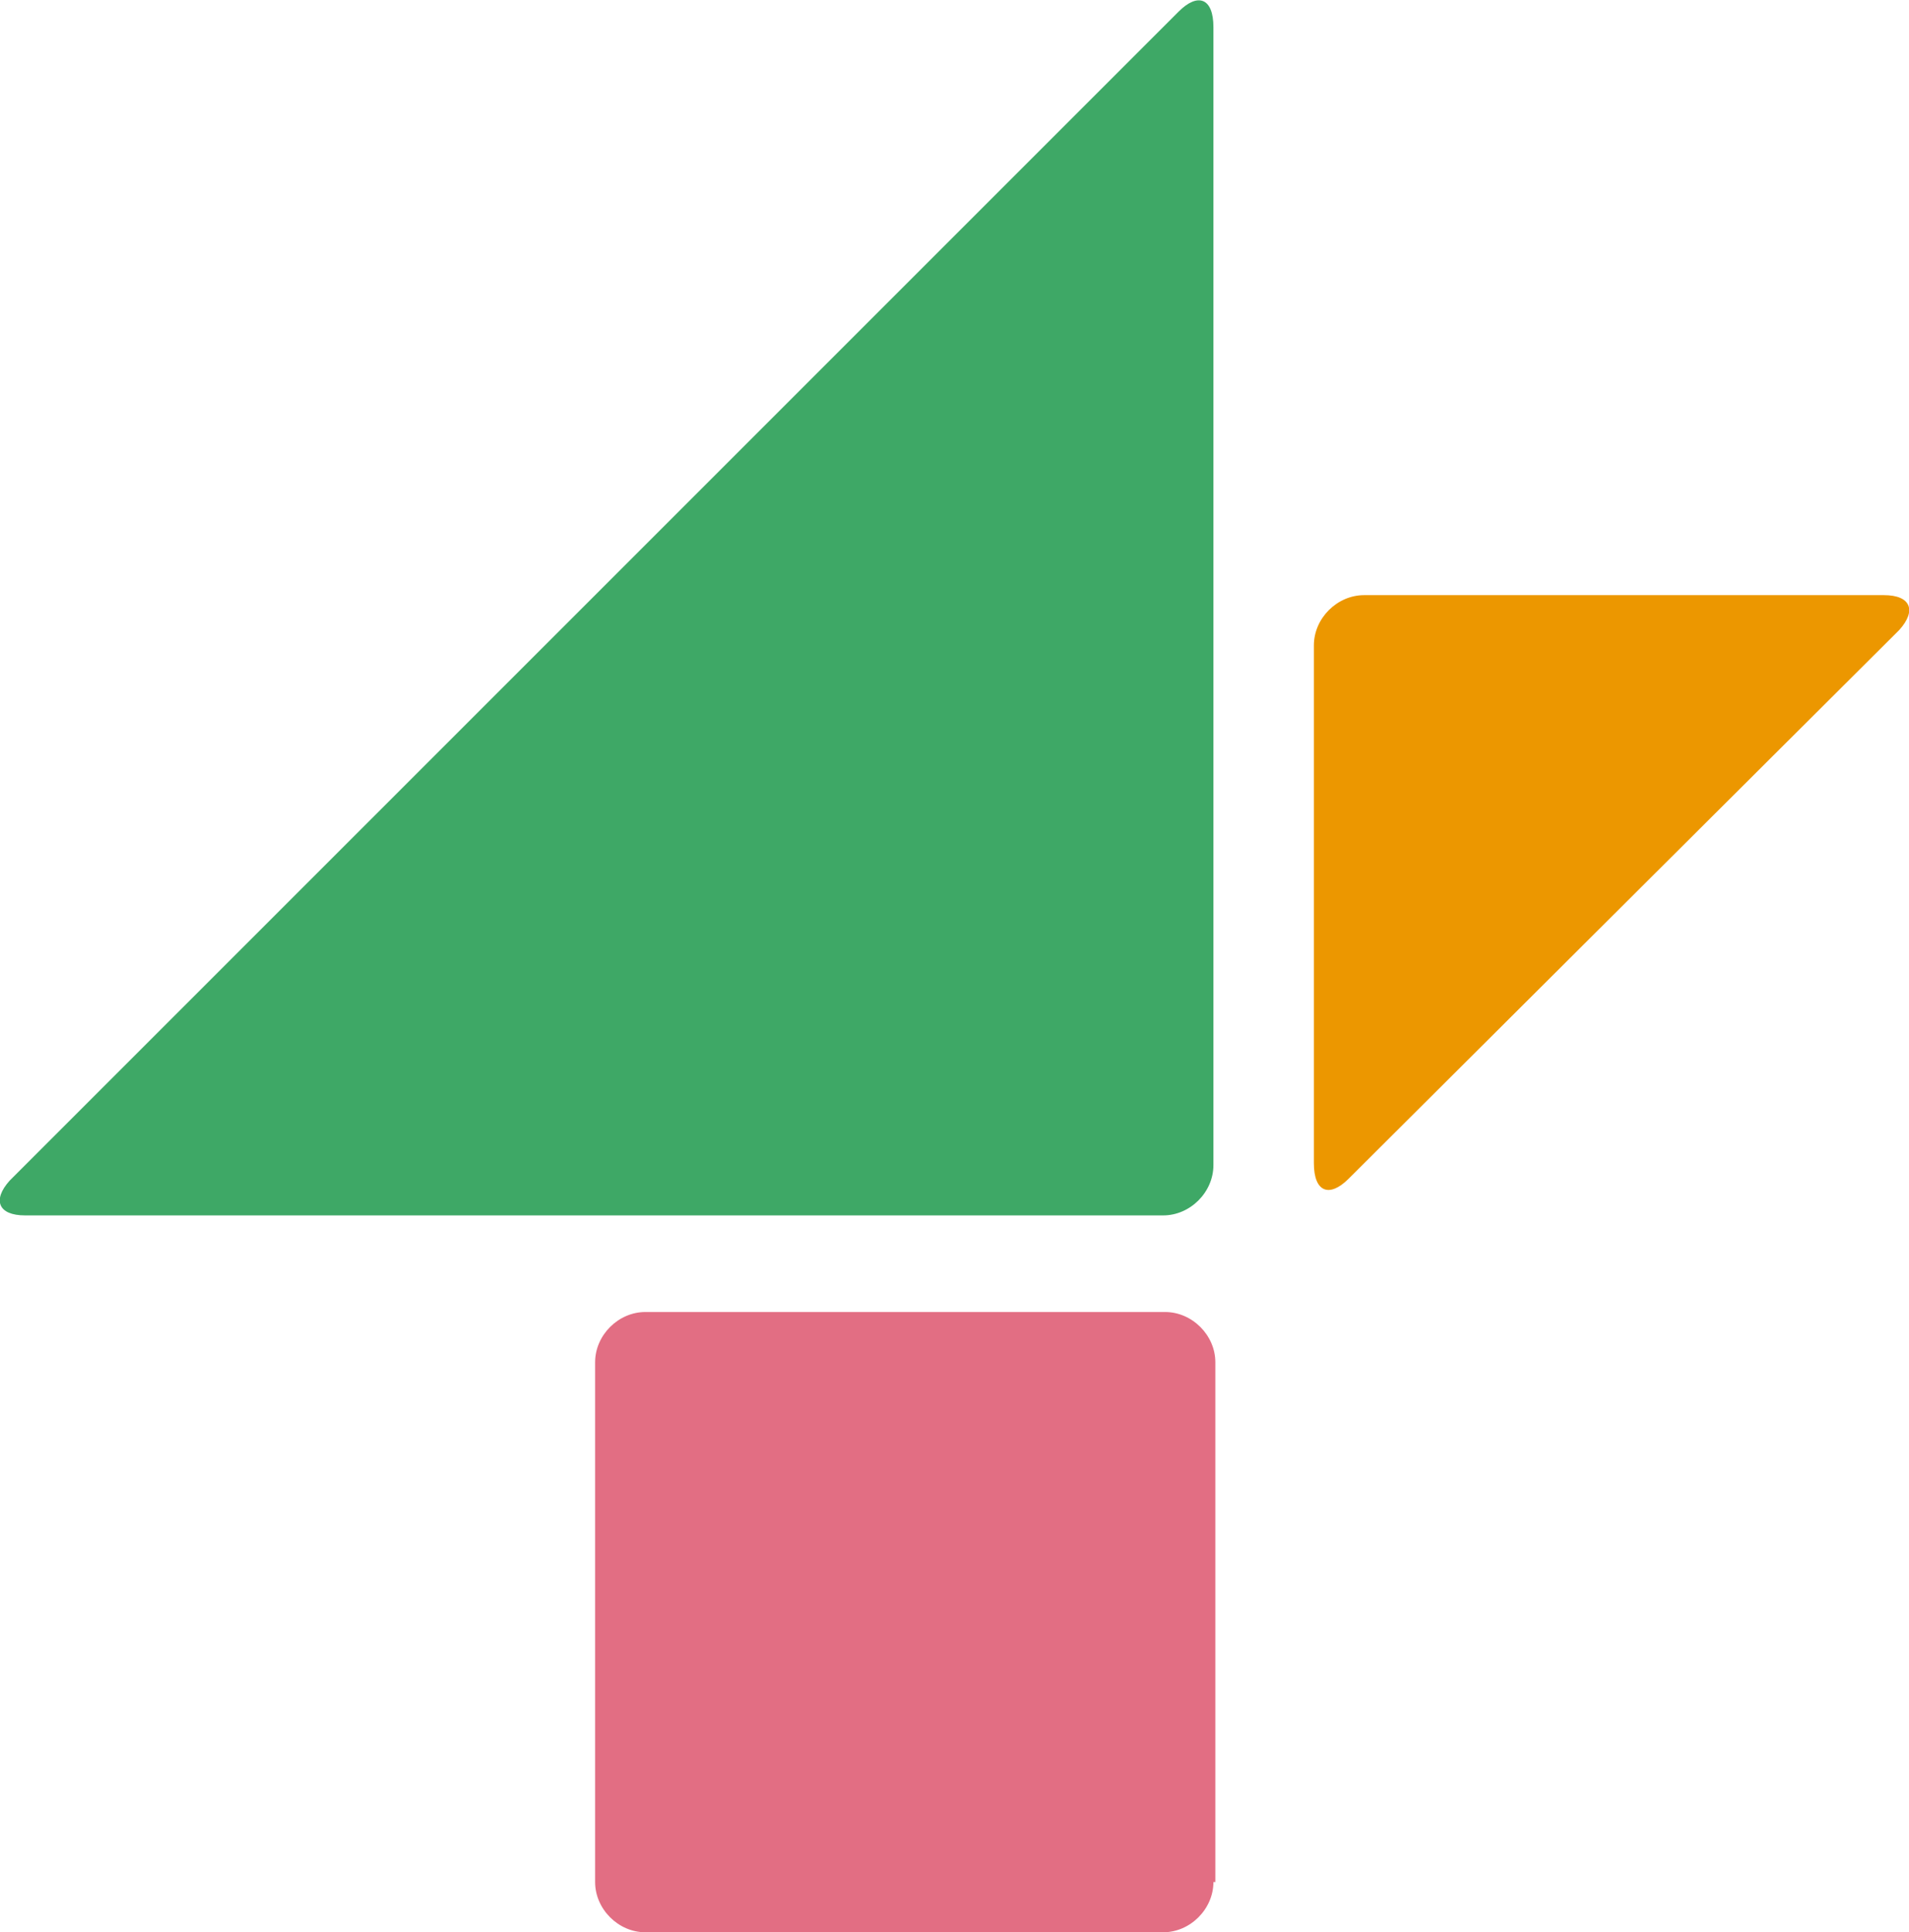 <?xml version="1.0" encoding="utf-8"?>
<!-- Generator: Adobe Illustrator 21.1.0, SVG Export Plug-In . SVG Version: 6.00 Build 0)  -->
<svg version="1.1" id="レイヤー_1" xmlns="http://www.w3.org/2000/svg" xmlns:xlink="http://www.w3.org/1999/xlink" x="0px"
	 y="0px" viewBox="0 0 98.8 100" style="enable-background:new 0 0 98.8 100;" xml:space="preserve">
<style type="text/css">
	.st0{fill:#3EA866;}
	.st1{fill:#EC9700;}
	.st2{fill:#E26E83;}
</style>
<g>
	<path class="st0" d="M61,0.6c1-1,1.8-0.7,1.8,0.8v58.9c0,1.4-1.2,2.6-2.6,2.6H1.3c-1.4,0-1.7-0.8-0.8-1.8L61,0.6z"/>
	<path class="st1" d="M69.8,61c-1,1-1.8,0.7-1.8-0.8V33.4c0-1.4,1.2-2.6,2.6-2.6h26.9c1.4,0,1.7,0.8,0.8,1.8L69.8,61z"/>
	<path class="st2" d="M62.8,97.4c0,1.4-1.2,2.6-2.6,2.6H33.4c-1.4,0-2.6-1.2-2.6-2.6V70.5c0-1.4,1.2-2.6,2.6-2.6h26.9
		c1.4,0,2.6,1.2,2.6,2.6V97.4z"/>
</g>
</svg>
